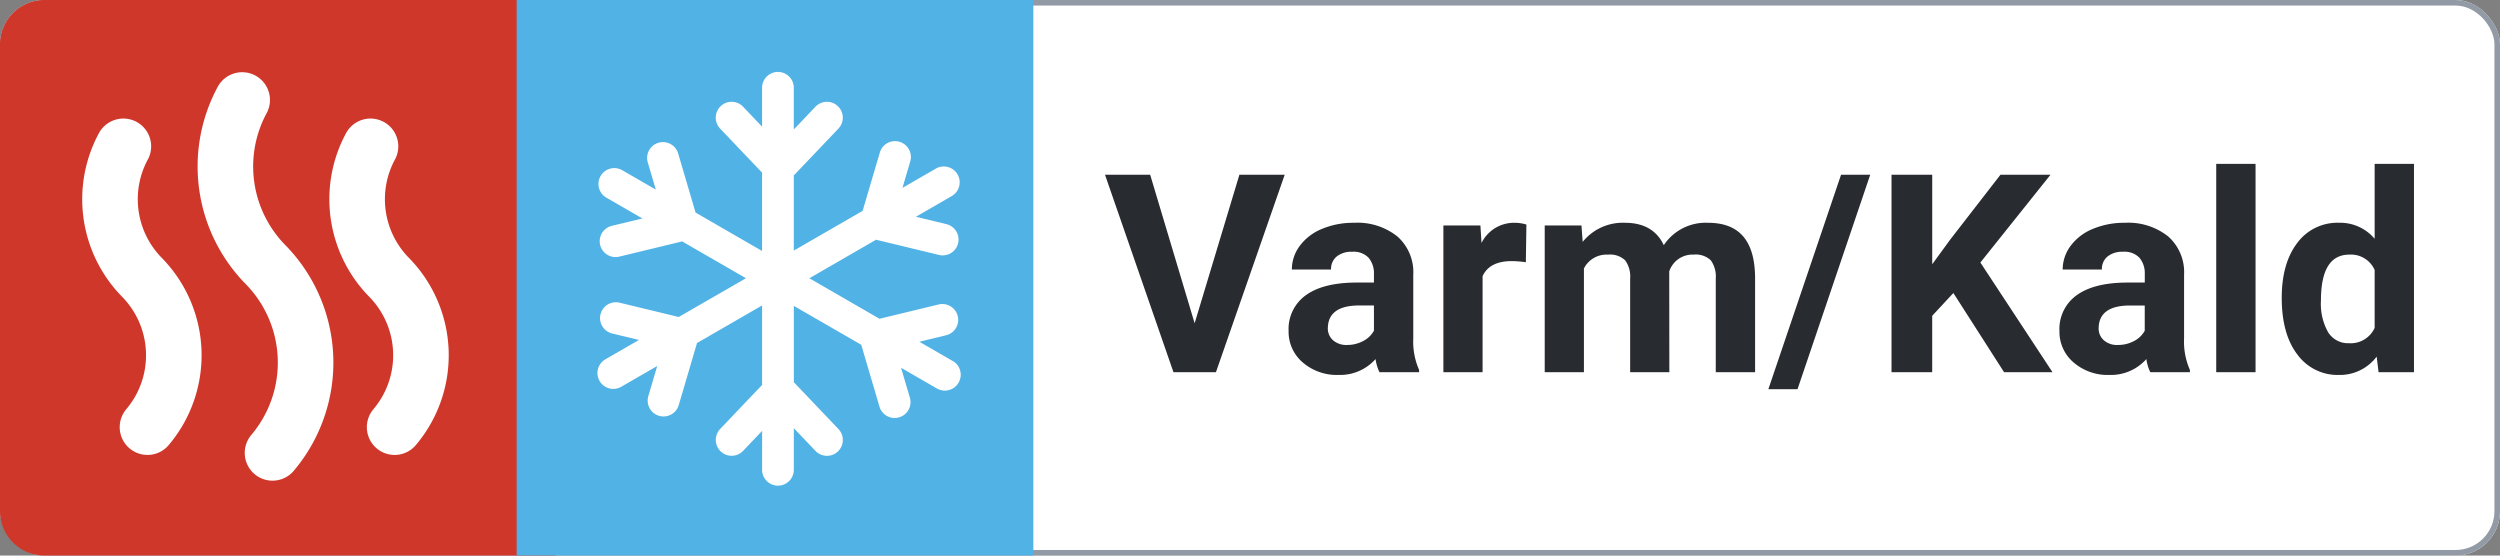 <svg xmlns="http://www.w3.org/2000/svg" xmlns:xlink="http://www.w3.org/1999/xlink" width="450" height="100" viewBox="0 0 450 100">
  <rect x="0" y="0" width="450" height="100" fill="#808080" stroke="none"/>
  <defs>
    <clipPath id="clip-warm-cold">
      <rect width="450" height="100"/>
    </clipPath>
  </defs>
  <g id="warm-cold" clip-path="url(#clip-warm-cold)">
    <g id="Rectangle_10" data-name="Rectangle 10" fill="#fff" stroke="#929aa5" stroke-width="1">
      <rect width="450" height="100" rx="8" stroke="none"/>
      <rect x="0.5" y="0.5" width="449" height="99" rx="7.5" fill="none"/>
    </g>
    <path id="Rectangle_230" data-name="Rectangle 230" d="M8,0h92a0,0,0,0,1,0,0V100a0,0,0,0,1,0,0H8a8,8,0,0,1-8-8V8A8,8,0,0,1,8,0Z" fill="#d0372b"/>
    <path id="Path_7" data-name="Path 7" d="M0,0H231V100H0Z" fill="none"/>
    <g id="Group_7926" data-name="Group 7926" transform="translate(19.806 18)">
      <path id="Path_77" data-name="Path 77" d="M8.017,5a25.2,25.2,0,0,0,4.2,29.624,25.17,25.17,0,0,1,1.261,33.895" transform="translate(15.769 -5)" fill="none" stroke="#fff" stroke-linecap="round" stroke-linejoin="round" stroke-width="10"/>
      <path id="Path_78" data-name="Path 78" d="M7.4,5a20.05,20.05,0,0,0,3.34,23.574,20.029,20.029,0,0,1,1,26.973" transform="translate(-5 3.34)" fill="none" stroke="#fff" stroke-linecap="round" stroke-linejoin="round" stroke-width="10"/>
      <path id="Path_79" data-name="Path 79" d="M7.4,5a20.05,20.05,0,0,0,3.34,23.574,20.029,20.029,0,0,1,1,26.973" transform="translate(39.485 3.34)" fill="none" stroke="#fff" stroke-linecap="round" stroke-linejoin="round" stroke-width="10"/>
    </g>
    <path id="Path_4788" data-name="Path 4788" d="M-102.966-8.813l8.057-26.733h8.154L-99.133,0h-7.642L-119.1-35.547h8.13ZM-69.69,0A7.835,7.835,0,0,1-70.4-2.368,8.537,8.537,0,0,1-77.063.488,9.379,9.379,0,0,1-83.5-1.758a7.224,7.224,0,0,1-2.551-5.664,7.465,7.465,0,0,1,3.113-6.445q3.113-2.246,9-2.271h3.247v-1.514a4.353,4.353,0,0,0-.94-2.93,3.7,3.7,0,0,0-2.966-1.1,4.2,4.2,0,0,0-2.8.854,2.9,2.9,0,0,0-1.013,2.344h-7.056a7.088,7.088,0,0,1,1.416-4.248,9.36,9.36,0,0,1,4-3.064A14.592,14.592,0,0,1-74.231-26.9a11.529,11.529,0,0,1,7.751,2.454,8.583,8.583,0,0,1,2.869,6.9V-6.1a12.629,12.629,0,0,0,1.05,5.688V0Zm-5.835-4.907a6.077,6.077,0,0,0,2.881-.7,4.57,4.57,0,0,0,1.953-1.868v-4.541h-2.637q-5.3,0-5.64,3.662l-.024.415a2.825,2.825,0,0,0,.928,2.173A3.6,3.6,0,0,0-75.525-4.907ZM-43.347-19.8a19.168,19.168,0,0,0-2.539-.2q-4,0-5.249,2.71V0h-7.056V-26.416h6.665l.2,3.149A6.538,6.538,0,0,1-45.447-26.9a7.393,7.393,0,0,1,2.2.317Zm10.01-6.616.22,2.954A9.283,9.283,0,0,1-25.525-26.9q5.1,0,7.007,4.028A9.07,9.07,0,0,1-10.583-26.9q4.3,0,6.4,2.5t2.1,7.532V0h-7.08V-16.846a5.03,5.03,0,0,0-.879-3.284,3.9,3.9,0,0,0-3.1-1.038,4.4,4.4,0,0,0-4.395,3.027L-17.517,0h-7.056V-16.821a4.969,4.969,0,0,0-.9-3.32,3.933,3.933,0,0,0-3.076-1.025,4.572,4.572,0,0,0-4.346,2.49V0h-7.056V-26.416ZM5.554,3.052H.305l13.086-38.6H18.64Zm28.052-17.31-3.809,4.1V0H22.473V-35.547H29.8v16.113l3.223-4.419,9.058-11.694h9.009l-12.622,15.8L51.453,0H42.737ZM69.055,0a7.835,7.835,0,0,1-.708-2.368A8.537,8.537,0,0,1,61.682.488a9.379,9.379,0,0,1-6.433-2.246A7.224,7.224,0,0,1,52.7-7.422a7.465,7.465,0,0,1,3.113-6.445q3.113-2.246,9-2.271h3.247v-1.514a4.353,4.353,0,0,0-.94-2.93,3.7,3.7,0,0,0-2.966-1.1,4.2,4.2,0,0,0-2.8.854,2.9,2.9,0,0,0-1.013,2.344H53.284A7.087,7.087,0,0,1,54.7-22.729a9.36,9.36,0,0,1,4-3.064A14.592,14.592,0,0,1,64.514-26.9a11.529,11.529,0,0,1,7.751,2.454,8.583,8.583,0,0,1,2.869,6.9V-6.1a12.629,12.629,0,0,0,1.05,5.688V0ZM63.22-4.907A6.077,6.077,0,0,0,66.1-5.6a4.57,4.57,0,0,0,1.953-1.868v-4.541H65.417q-5.3,0-5.64,3.662l-.024.415a2.825,2.825,0,0,0,.928,2.173A3.6,3.6,0,0,0,63.22-4.907ZM88,0H80.92V-37.5H88Zm4.712-13.4q0-6.177,2.771-9.839a8.991,8.991,0,0,1,7.581-3.662,8.091,8.091,0,0,1,6.372,2.881V-37.5h7.08V0h-6.372L109.8-2.808a8.3,8.3,0,0,1-6.787,3.3,8.967,8.967,0,0,1-7.483-3.674Q92.712-6.86,92.712-13.4Zm7.056.513A10.4,10.4,0,0,0,101.062-7.2a4.217,4.217,0,0,0,3.76,1.978,4.722,4.722,0,0,0,4.614-2.759V-18.408a4.654,4.654,0,0,0-4.565-2.759Q99.768-21.167,99.768-12.891Z" transform="translate(318 67)" fill="#282b2f"/>
    <g id="Group_8105" data-name="Group 8105" transform="translate(93.201)">
      <rect id="Rectangle_64" data-name="Rectangle 64" width="93" height="100" transform="translate(-0.201)" fill="#51b2e5"/>
      <path id="kühlung" d="M266.836,300.616l-6.016-3.473,4.817-1.166a2.853,2.853,0,0,0,2.1-3.443h0a2.853,2.853,0,0,0-3.443-2.1l-10.642,2.575-12.631-7.292,12.036-6.948a2.9,2.9,0,0,0,.3.09l11,2.661a2.853,2.853,0,0,0,3.443-2.1h0a2.853,2.853,0,0,0-2.1-3.443l-5.5-1.329,6.455-3.726a2.854,2.854,0,0,0,1.045-3.9h0a2.854,2.854,0,0,0-3.9-1.045l-6.016,3.473,1.4-4.756a2.854,2.854,0,0,0-1.932-3.543h0a2.854,2.854,0,0,0-3.543,1.932l-3.093,10.5-12.391,7.154V267.187c.078-.066.153-.136.226-.211l7.807-8.2a2.853,2.853,0,0,0-.1-4.035h0a2.853,2.853,0,0,0-4.035.1l-3.9,4.095v-7.453a2.854,2.854,0,1,0-5.707,0v6.948l-3.418-3.59a2.855,2.855,0,0,0-4.035-.1h0a2.855,2.855,0,0,0-.1,4.035l7.551,7.93v14.1l-11.97-6.912-3.093-10.5A2.853,2.853,0,1,0,211.983,265l1.4,4.756-6.016-3.473a2.854,2.854,0,1,0-2.854,4.943l6.455,3.726-5.5,1.329a2.853,2.853,0,0,0-2.1,3.443h0a2.853,2.853,0,0,0,3.443,2.1l11-2.661a2.9,2.9,0,0,0,.3-.09l11.494,6.636-12.091,6.98-10.642-2.575a2.853,2.853,0,0,0-3.443,2.1h0a2.853,2.853,0,0,0,2.1,3.443l4.817,1.164-6.016,3.473a2.854,2.854,0,1,0,2.854,4.943l6.455-3.726-1.6,5.423a2.854,2.854,0,0,0,1.932,3.543h0a2.854,2.854,0,0,0,3.543-1.932l3.2-10.86a2.456,2.456,0,0,0,.07-.3l11.735-6.775v14.308l-7.551,7.93a2.853,2.853,0,0,0,.1,4.035h0a2.853,2.853,0,0,0,4.035-.1l3.418-3.59v6.948a2.854,2.854,0,1,0,5.707,0V312.7l3.9,4.094a2.855,2.855,0,0,0,4.035.1h0a2.855,2.855,0,0,0,.1-4.035l-7.807-8.2a2.7,2.7,0,0,0-.226-.211V290.688l12.156,7.018c.018.1.042.2.07.3l3.2,10.86a2.854,2.854,0,0,0,5.475-1.611l-1.6-5.423,6.455,3.726a2.854,2.854,0,0,0,3.9-1.045h0a2.854,2.854,0,0,0-1.045-3.9Z" transform="translate(-188.542 -235.63)" fill="#fff"/>
    </g>
  </g>
</svg>
